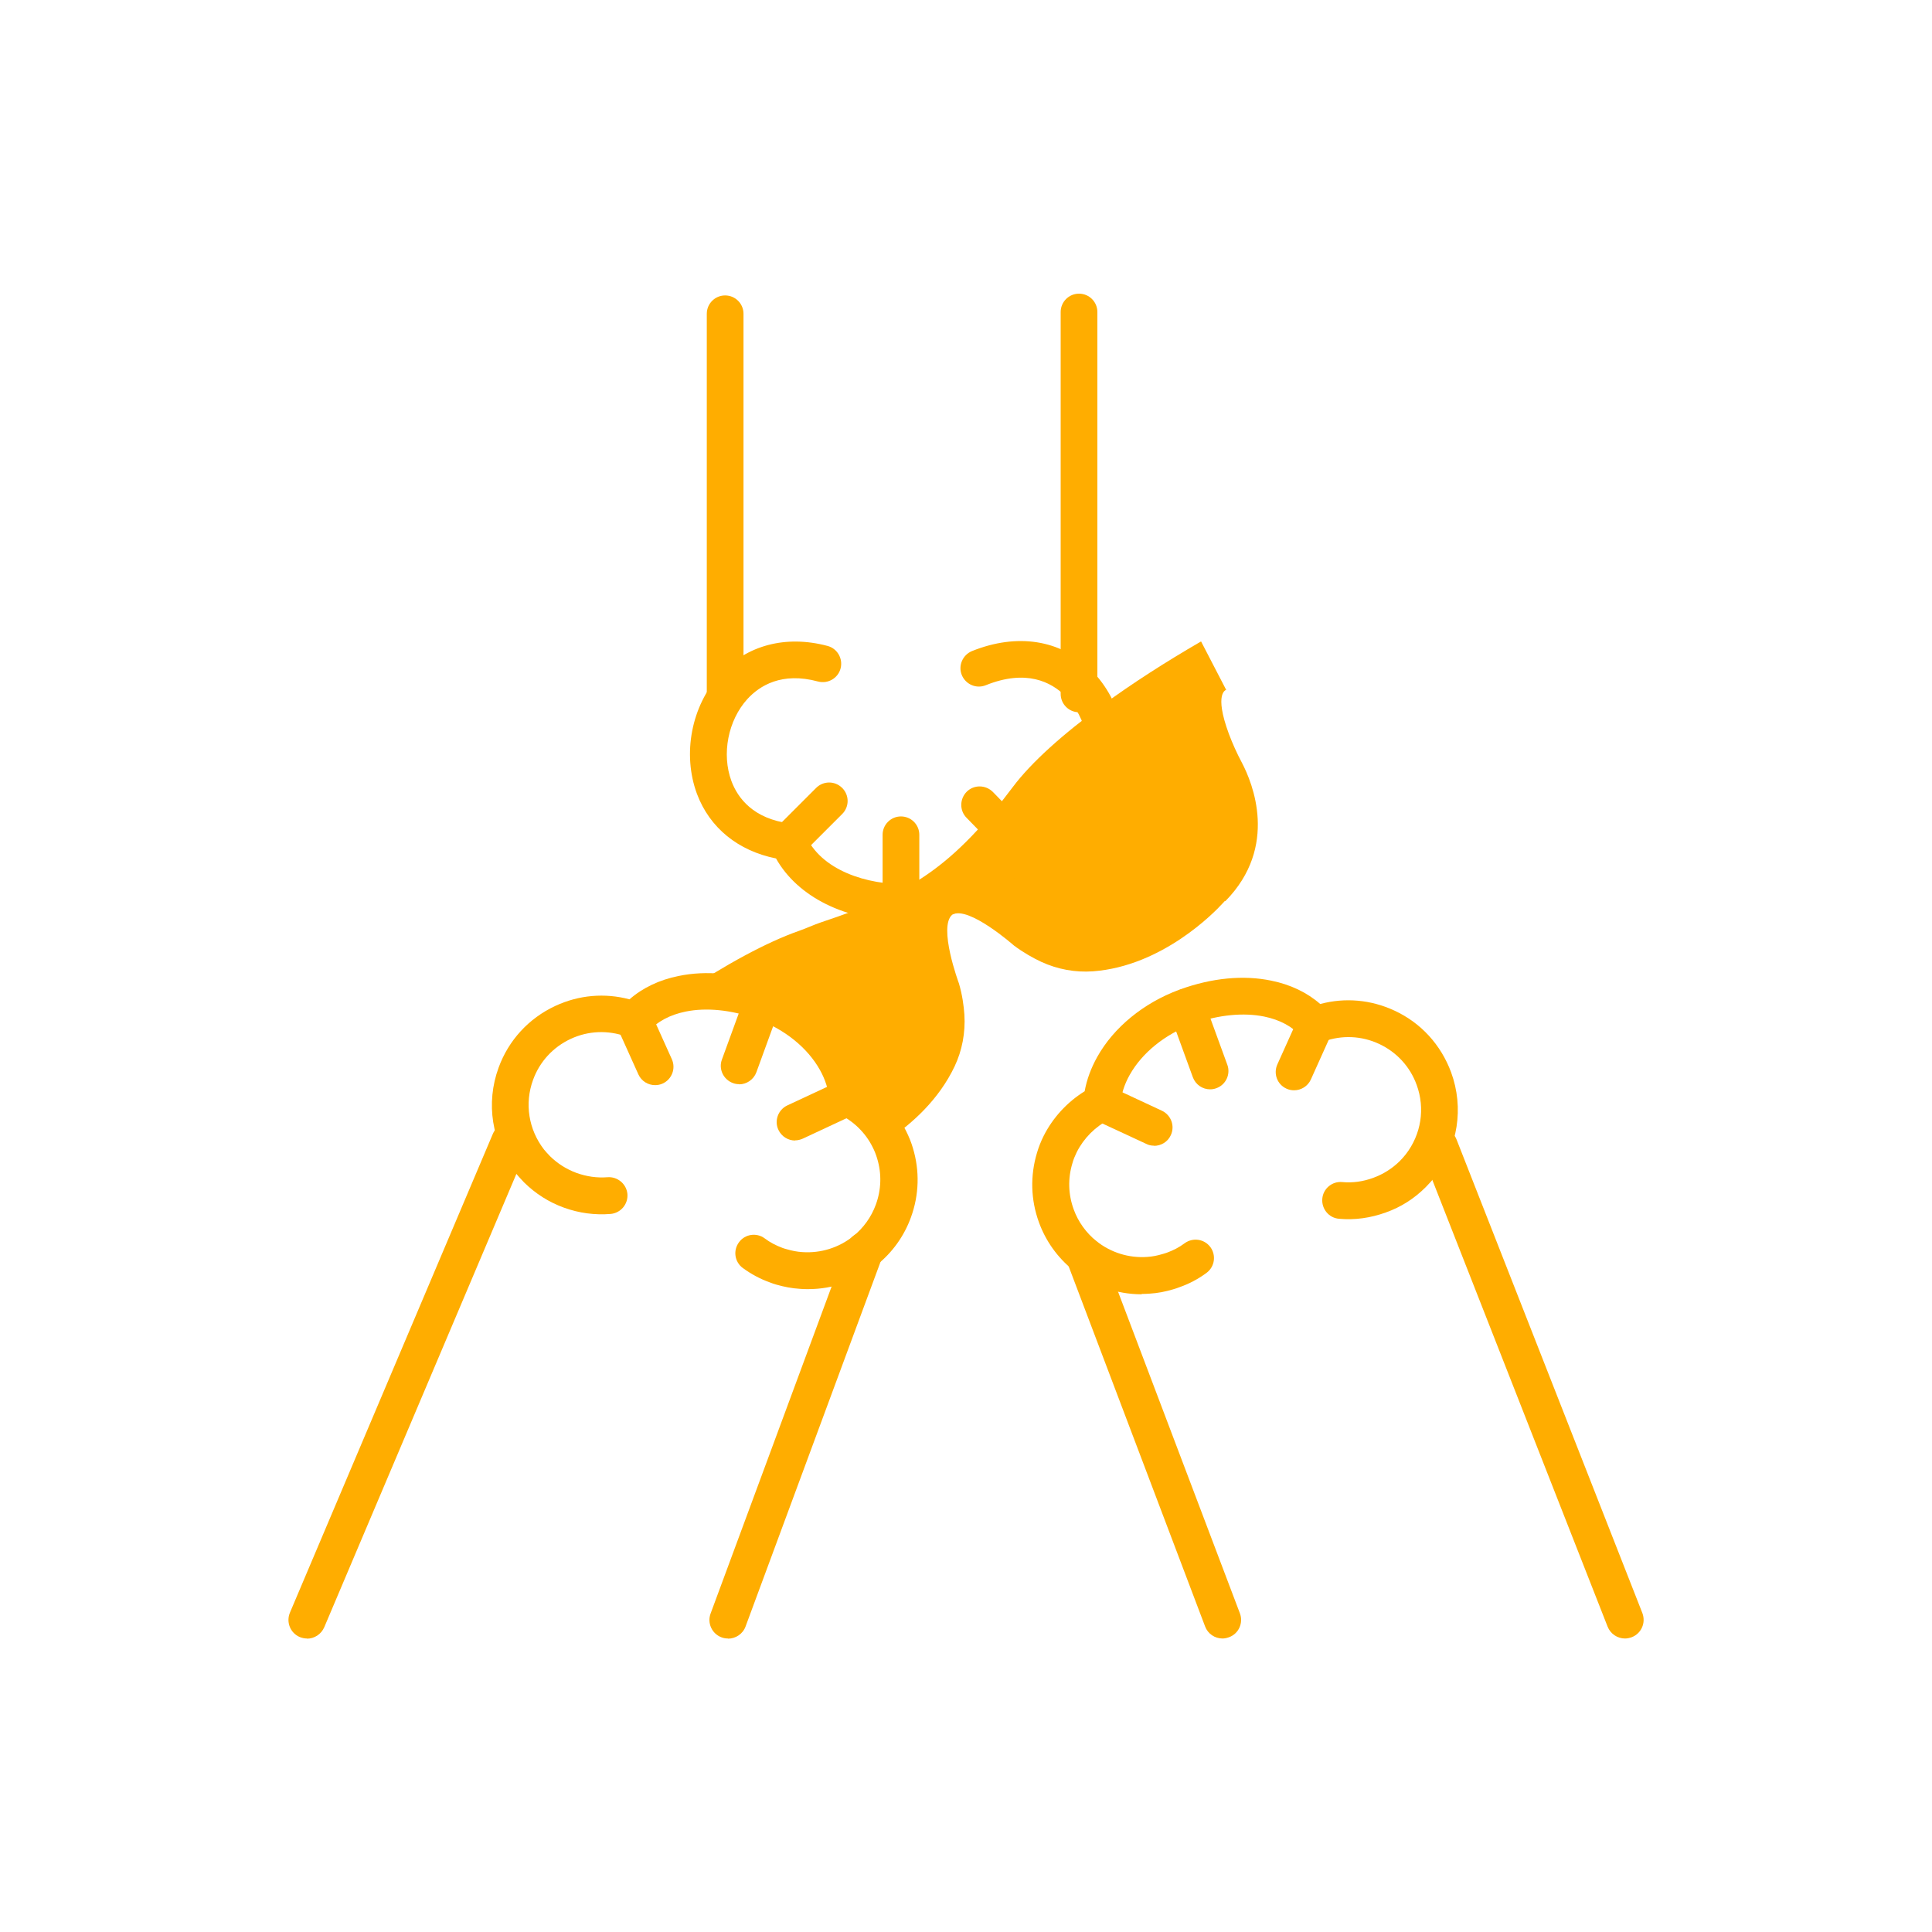 <svg viewBox="0 0 120 120" xmlns="http://www.w3.org/2000/svg" data-sanitized-data-name="Layer 2" data-name="Layer 2" id="Layer_2">
  <defs>
    <style>
      .cls-1 {
        fill: none;
      }

      .cls-1, .cls-2 {
        stroke-width: 0px;
      }

      .cls-2 {
        fill: #ffad00;
      }
    </style>
  </defs>
  <g data-sanitized-data-name="Layer 1" data-name="Layer 1" id="Layer_1-2">
    <g>
      <g>
        <path d="M76.08,55.96c-.05.05-.11.11-.16.17-.49.54-3.73,3.88-8.03,4.2-1.09.08-2.2-.12-3.22-.59-.51-.24-1.1-.57-1.69-1.01,0,0-2.82-2.49-3.83-1.92-.9.74.41,4.27.41,4.27.21.71.3,1.38.34,1.94.07,1.12-.14,2.23-.61,3.22-.98,2.06-2.63,3.54-4.08,4.52-.54-1.08-1.43-2-2.58-2.56h0c-.05-.78-.31-1.56-.72-2.29-.87-1.56-2.48-2.93-4.54-3.68h0c-1.76-.64-3.53-.81-5.03-.5,2.73-1.83,5.31-3.22,7.28-3.91.46-.16.9-.37,1.37-.53,1.37-.46,2.57-.89,3.69-1.38.58-.26,1.15-.53,1.7-.84,1.79-1.01,3.44-2.39,5.32-4.65.39-.47.79-.98,1.21-1.54,1.14-1.52,3.11-3.29,5.61-5.11,1.8-1.32,3.87-2.65,6.08-3.93l1.56,3.01s-.78.17.17,2.74c.23.61.5,1.21.81,1.79.65,1.24,2.3,5.2-1.03,8.59Z" class="cls-2"></path>
        <g>
          <path d="M72.71,52.45s-.01,0-.02,0c-.34-.01-.6-.29-.59-.63l.07-2.26c0-.33.28-.59.61-.59,0,0,.01,0,.02,0,.34.01.6.29.59.63l-.07,2.26c0,.33-.28.59-.61.59Z" class="cls-2"></path>
          <path d="M69.39,53.86s-.01,0-.02,0c-.34-.01-.6-.29-.59-.63l.07-2.26c.01-.34.28-.61.63-.59.34.01.6.29.59.63l-.07,2.26c0,.33-.28.59-.61.59Z" class="cls-2"></path>
        </g>
        <g>
          <path d="M55.29,64.19s-.01,0-.02,0c-.33-.01-.6-.29-.59-.63l.07-2.26c0-.33.28-.59.61-.59,0,0,.01,0,.02,0,.33.01.6.29.59.63l-.07,2.26c0,.33-.28.59-.61.59Z" class="cls-2"></path>
          <path d="M51.97,65.59s-.01,0-.02,0c-.33-.01-.6-.29-.59-.63l.07-2.26c0-.33.28-.59.61-.59,0,0,.01,0,.02,0,.33.01.6.29.59.63l-.07,2.26c0,.33-.28.59-.61.59Z" class="cls-2"></path>
        </g>
        <g>
          <g>
            <path d="M50.16,80.07c-.17,0-.33,0-.5-.02-.48-.03-.95-.12-1.44-.26-.13-.04-.27-.08-.41-.14-.59-.21-1.15-.51-1.67-.89-.51-.37-.62-1.09-.24-1.6.37-.51,1.09-.62,1.6-.24.33.25.7.44,1.1.59.09.03.17.06.26.08.34.1.65.16.97.18,1.15.08,2.27-.27,3.17-.99.63-.51,1.12-1.19,1.4-1.96.34-.93.37-1.92.08-2.87-.07-.23-.16-.47-.28-.7-.43-.87-1.16-1.59-2.03-2.02-.37-.17-.64-.53-.67-.96-.04-.59-.24-1.22-.57-1.81-.77-1.38-2.19-2.53-3.91-3.16-.04-.01-.07-.02-.1-.04-1.52-.54-3.06-.69-4.33-.43-.99.2-1.79.63-2.32,1.26-.3.35-.79.49-1.23.34-.05-.02-.1-.04-.15-.05-1.13-.41-2.36-.36-3.45.15-1.09.51-1.92,1.41-2.33,2.54-.54,1.47-.28,3.09.68,4.33.11.13.24.28.38.42.46.45,1.01.8,1.63,1.03.64.23,1.28.32,1.93.27.62-.05,1.18.41,1.24,1.04.05.63-.41,1.18-1.04,1.24-.98.08-1.96-.05-2.9-.39-.94-.34-1.77-.87-2.48-1.57-.2-.21-.38-.41-.55-.61-1.46-1.88-1.84-4.31-1.03-6.52.62-1.7,1.87-3.06,3.52-3.83,1.46-.68,3.07-.82,4.61-.41.81-.71,1.85-1.21,3.05-1.45,1.72-.36,3.68-.17,5.64.54.03,0,.05.02.08.03,2.21.82,4.05,2.34,5.08,4.17.38.68.65,1.4.78,2.12,1.08.66,1.98,1.63,2.55,2.77.18.36.32.71.42,1.05.43,1.42.39,2.91-.12,4.31-.42,1.16-1.15,2.18-2.11,2.95-1.22.98-2.72,1.51-4.27,1.51Z" class="cls-2"></path>
            <path d="M45.91,67.34c-.13,0-.26-.02-.39-.07-.59-.22-.9-.87-.68-1.46l1.44-3.95c.15-.45.58-.78,1.08-.78.63,0,1.14.51,1.14,1.14,0,.13-.02.27-.07.4l-1.45,3.98c-.17.46-.61.75-1.07.75Z" class="cls-2"></path>
            <path d="M49.39,70.84c-.43,0-.84-.24-1.04-.66-.27-.57-.02-1.25.55-1.52l3.24-1.51c.15-.07.32-.11.48-.11.63,0,1.14.51,1.14,1.14,0,.48-.3.9-.72,1.06l-3.17,1.48c-.16.07-.32.11-.48.11Z" class="cls-2"></path>
            <path d="M40.69,67.4c-.44,0-.85-.25-1.04-.67l-1.31-2.91c-.26-.58,0-1.25.57-1.51.58-.26,1.25,0,1.51.57l1.31,2.91c.26.58,0,1.25-.57,1.51-.15.07-.31.1-.47.1Z" class="cls-2"></path>
          </g>
          <path d="M19.07,101.77c-.15,0-.3-.03-.45-.09-.59-.25-.86-.93-.61-1.52l12.6-29.73c.25-.59.93-.86,1.52-.61.59.25.86.93.61,1.52l-12.6,29.73c-.19.44-.62.71-1.07.71Z" class="cls-2"></path>
          <path d="M45.22,101.77c-.13,0-.27-.02-.4-.07-.6-.22-.91-.89-.68-1.49l8.49-22.94c.22-.6.89-.91,1.49-.68.6.22.91.89.68,1.49l-8.49,22.94c-.17.47-.62.76-1.09.76Z" class="cls-2"></path>
        </g>
        <g>
          <g>
            <path d="M70.9,80.39c-1.54,0-3.04-.53-4.26-1.51-.96-.78-1.69-1.8-2.11-2.96-.51-1.4-.55-2.89-.12-4.32.1-.34.24-.7.41-1.04.58-1.15,1.47-2.11,2.55-2.78.13-.72.39-1.43.78-2.13,1.02-1.83,2.87-3.35,5.08-4.17.02-.01.05-.02.08-.03,1.97-.71,3.92-.9,5.65-.54,1.19.24,2.23.74,3.04,1.45,1.54-.41,3.15-.27,4.61.41,1.65.76,2.89,2.13,3.52,3.83.81,2.21.43,4.65-1.02,6.51-.17.22-.35.42-.55.62-.72.72-1.55,1.25-2.49,1.58-.94.34-1.92.48-2.9.39-.63-.05-1.09-.61-1.04-1.24.05-.63.61-1.1,1.24-1.04.65.06,1.29-.03,1.92-.26.63-.23,1.18-.58,1.65-1.04.13-.13.26-.28.38-.43.95-1.23,1.21-2.84.67-4.31-.41-1.13-1.24-2.03-2.33-2.54-1.09-.51-2.32-.56-3.45-.15-.04.01-.09.03-.15.05-.44.15-.93.01-1.23-.34-.53-.63-1.33-1.06-2.31-1.26-1.28-.26-2.81-.11-4.33.42-.04.02-.09.04-.13.05-1.71.64-3.12,1.78-3.89,3.15-.34.6-.53,1.22-.58,1.81-.03.44-.31.81-.7.97-.86.44-1.57,1.15-2.01,2.02-.11.23-.21.46-.27.69-.29.95-.26,1.94.08,2.87.28.77.77,1.45,1.4,1.96.9.72,2.02,1.07,3.16.99.32-.02.63-.08.96-.18.1-.03.18-.05.26-.08.41-.15.78-.34,1.11-.59.51-.37,1.22-.27,1.6.24.37.51.27,1.22-.24,1.6-.51.38-1.08.68-1.68.89-.13.05-.27.1-.42.14-.47.14-.94.23-1.43.26-.16.01-.33.02-.49.02Z" class="cls-2"></path>
            <path d="M75.16,67.66c-.47,0-.9-.29-1.07-.75l-1.45-3.98c-.05-.13-.07-.26-.07-.39,0-.63.51-1.14,1.14-1.14.52,0,.95.34,1.09.81l1.43,3.92c.22.59-.09,1.25-.68,1.46-.13.05-.26.07-.39.07Z" class="cls-2"></path>
            <path d="M71.68,71.16c-.16,0-.33-.03-.48-.11l-3.21-1.49c-.41-.18-.69-.58-.69-1.05,0-.63.51-1.14,1.14-1.14.17,0,.34.04.49.11l3.24,1.51c.57.27.82.95.55,1.52-.19.42-.61.66-1.04.66Z" class="cls-2"></path>
            <path d="M80.38,67.72c-.16,0-.32-.03-.47-.1-.58-.26-.83-.93-.57-1.51l1.31-2.91c.26-.58.93-.83,1.51-.57.58.26.83.93.57,1.51l-1.31,2.91c-.19.42-.61.67-1.04.67Z" class="cls-2"></path>
          </g>
          <path d="M100.93,101.77c-.46,0-.9-.28-1.08-.74l-11.54-29.41c-.23-.6.06-1.27.66-1.5.6-.23,1.27.06,1.5.66l11.54,29.41c.23.6-.06,1.27-.66,1.5-.14.05-.28.08-.42.08Z" class="cls-2"></path>
          <path d="M75.93,101.77c-.47,0-.91-.29-1.08-.75l-8.57-22.62c-.23-.6.07-1.27.67-1.49.6-.23,1.27.07,1.49.67l8.57,22.62c.23.6-.07,1.27-.67,1.49-.14.05-.27.08-.41.08Z" class="cls-2"></path>
        </g>
        <g>
          <g>
            <path d="M56.06,57.2c-3.53,0-6.52-1.49-7.86-3.88-2.35-.47-4.12-1.9-4.91-4.01-.92-2.48-.35-5.47,1.44-7.43,1.65-1.81,4.08-2.45,6.67-1.76.61.16.97.79.81,1.4-.16.61-.79.97-1.4.81-2.25-.61-3.63.26-4.39,1.09-1.2,1.32-1.61,3.42-.99,5.09.39,1.05,1.35,2.36,3.67,2.64.41.05.76.31.92.69.94,2.22,3.86,3.14,6.33,3.07,2.8-.08,5.02-1.26,5.64-3.01.16-.44.57-.74,1.04-.76,2.72-.09,3.82-1.46,4.26-2.6.69-1.75.22-3.99-1.13-5.32-.87-.86-2.42-1.67-4.93-.66-.59.24-1.25-.05-1.49-.63-.24-.58.05-1.25.63-1.49,2.81-1.13,5.5-.71,7.39,1.16,1.99,1.97,2.67,5.17,1.64,7.78-.89,2.27-2.91,3.7-5.59,3.99-1.2,2.25-4.01,3.73-7.42,3.82-.12,0-.24,0-.36,0Z" class="cls-2"></path>
            <path d="M55.96,57.23c-.63,0-1.14-.51-1.14-1.14v-4.24c0-.63.51-1.14,1.14-1.14s1.14.51,1.14,1.14v4.24c0,.63-.51,1.14-1.14,1.14Z" class="cls-2"></path>
            <path d="M48.97,53.42c-.29,0-.58-.11-.81-.33-.45-.45-.45-1.17,0-1.62l2.53-2.53c.45-.45,1.17-.45,1.62,0,.45.45.45,1.17,0,1.62l-2.53,2.53c-.22.22-.52.33-.81.33Z" class="cls-2"></path>
            <path d="M63.07,53.42c-.3,0-.59-.12-.82-.35l-2.22-2.28c-.44-.45-.43-1.17.02-1.62.45-.44,1.17-.43,1.62.02l2.22,2.28c.44.45.43,1.17-.02,1.62-.22.22-.51.32-.8.32Z" class="cls-2"></path>
          </g>
          <path d="M45.04,44.35c-.63,0-1.14-.51-1.14-1.14v-23.72c0-.63.51-1.14,1.14-1.14s1.14.51,1.14,1.14v23.72c0,.63-.51,1.14-1.14,1.14Z" class="cls-2"></path>
          <path d="M67.02,44.24c-.63,0-1.14-.51-1.14-1.14v-23.72c0-.63.51-1.14,1.14-1.14s1.14.51,1.14,1.14v23.72c0,.63-.51,1.14-1.14,1.14Z" class="cls-2"></path>
        </g>
      </g>
      <rect height="120" width="120" class="cls-1"></rect>
    </g>
  </g>
</svg>